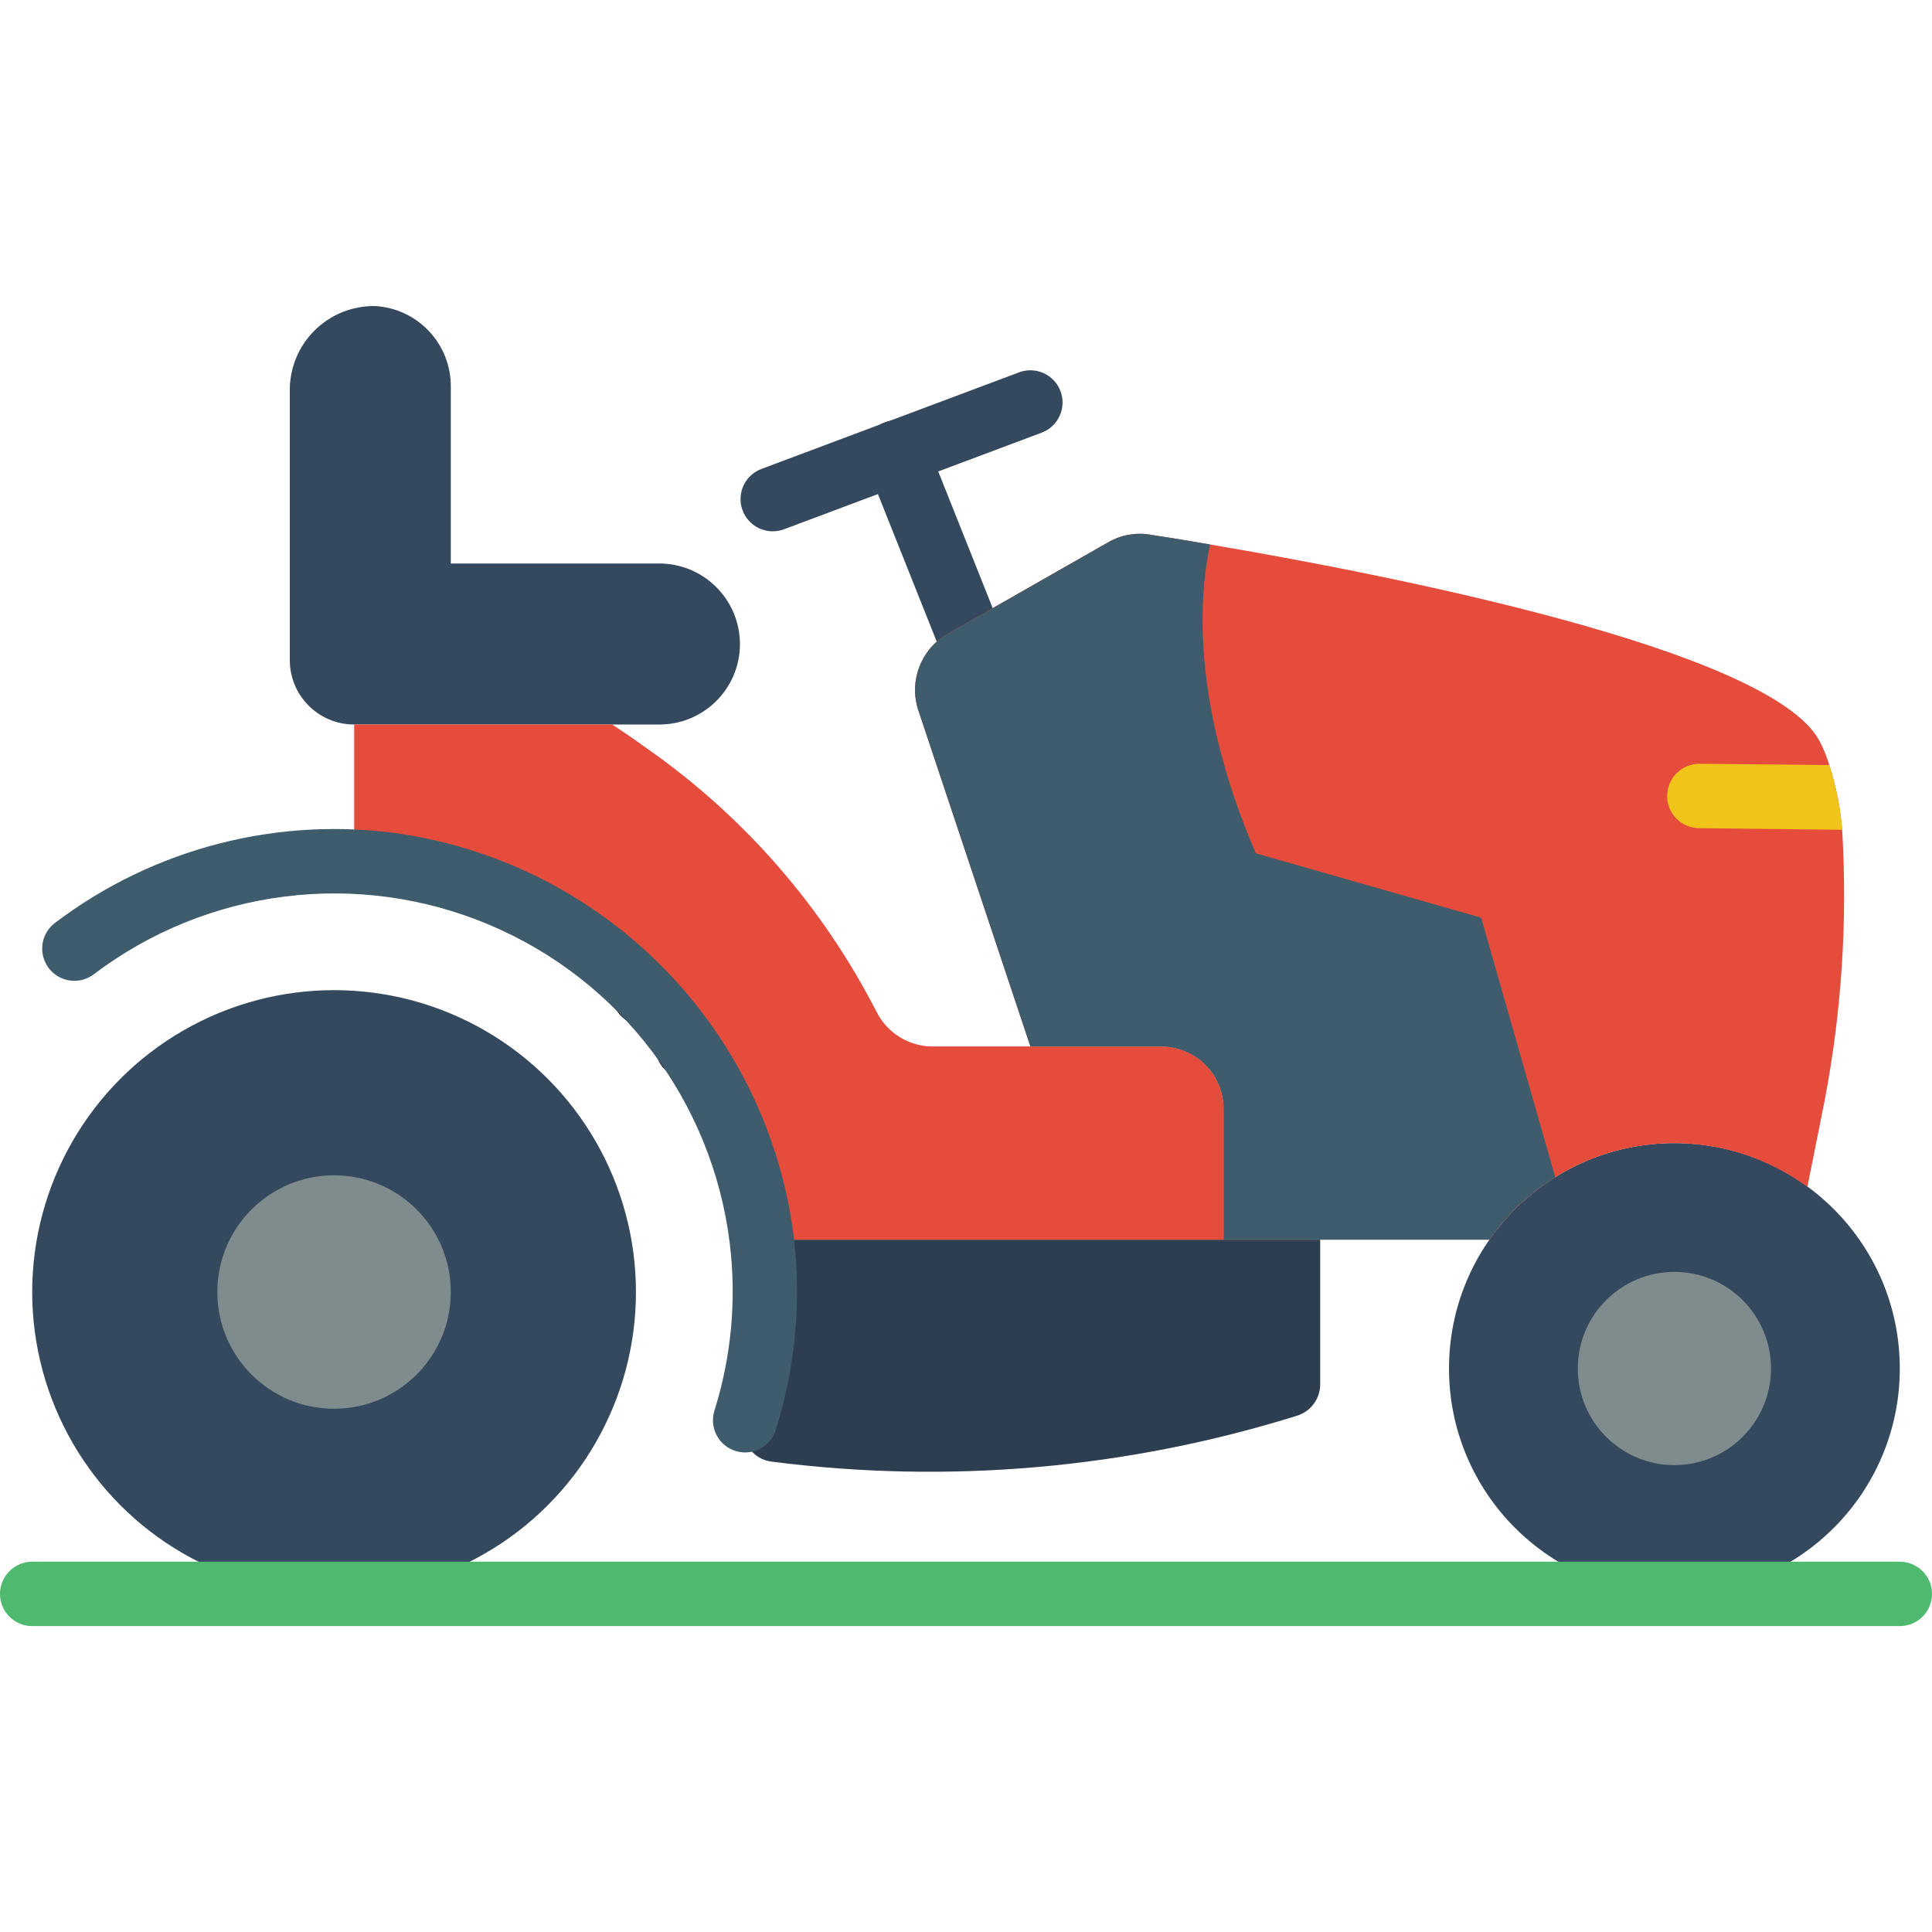 <svg xmlns="http://www.w3.org/2000/svg" height="512" viewBox="0 0 60 41" width="512"><g id="Page-1" fill="none" fill-rule="evenodd"><g id="012---Lawn-Mower"><circle id="Oval" cx="10.375" cy="30.625" fill="#35495e" fill-rule="nonzero" r="9.375"></circle><circle id="Oval" cx="10.375" cy="30.625" fill="#7f8c8d" fill-rule="nonzero" r="3.625"></circle><circle id="Oval" cx="52" cy="33" fill="#35495e" fill-rule="nonzero" r="7"></circle><circle id="Oval" cx="52" cy="33" fill="#7f8c8d" fill-rule="nonzero" r="3"></circle><path id="Shape" d="m41 29v4.5c-.004.437-.285.823-.7.96-5.283 1.653-10.861 2.141-16.35 1.43-.29-.037-.549-.202-.706-.45-.157-.247-.195-.552-.104-.83.57-1.812.744-3.725.51-5.61z" fill="#2c3e50" fill-rule="nonzero"></path><path id="Shape" d="m21.36 23h-.01" stroke="#000" stroke-linecap="round" stroke-linejoin="round" stroke-width="2"></path><path id="Shape" d="m22.98 10.5c0 1.381-1.119 2.5-2.5 2.5h-9.48c-1.105 0-2-.895-2-2v-8.34c-.013-.707.262-1.39.762-1.89.5-.501 1.182-.777 1.89-.765 1.321.076 2.352 1.172 2.348 2.495v5.5h6.48c1.379.004 2.496 1.121 2.5 2.5z" fill="#35495e" fill-rule="nonzero"></path><path id="Shape" d="m30.694 12.747c-.409-0-.778-.25-.929-.63l-2.865-7.187c-.135-.333-.082-.712.14-.995.222-.282.578-.424.933-.372.355.053.655.292.785.626l2.864 7.186c.123.308.085.657-.101.932s-.496.439-.828.439z" fill="#35495e" fill-rule="nonzero"></path><path id="Shape" d="m24 7c-.484.001-.899-.345-.986-.822s.181-.946.635-1.115l8-3c.517-.193 1.094.07 1.287.587s-.07 1.094-.587 1.287l-8 3c-.112.041-.23.062-.349.063z" fill="#35495e" fill-rule="nonzero"></path><path id="Shape" d="m20 21.35v-.01" stroke="#000" stroke-linecap="round" stroke-linejoin="round" stroke-width="2"></path><g fill-rule="nonzero"><path id="Shape" d="m38 24.98v4.02h-14.35v-.04c-.757-5.956-5.382-10.683-11.32-11.57-.441-.061-.885-.098-1.33-.11v-4.28h8.01c.3.2.64.42.99.68 3.049 2.11 5.529 4.94 7.22 8.24.336.668 1.022 1.087 1.77 1.08h7.08c.52.001 1.018.212 1.381.585s.561.875.549 1.395z" fill="#e64c3c"></path><path id="Shape" d="m59 41h-58c-.552 0-1-.448-1-1s.448-1 1-1h58c.552 0 1 .448 1 1s-.448 1-1 1z" fill="#4fba6f"></path><path id="Shape" d="m23.14 35.607c-.102-0-.203-.016-.3-.046-.253-.08-.464-.257-.586-.492-.122-.235-.146-.51-.066-.763.53-1.688.691-3.47.471-5.226-.549-4.386-3.396-8.146-7.469-9.862-4.073-1.717-8.753-1.13-12.276 1.539-.285.216-.663.263-.992.125-.329-.139-.559-.443-.604-.797-.045-.354.103-.706.388-.922 3.071-2.33 6.952-3.326 10.766-2.763 6.372.978 11.332 6.047 12.171 12.439.254 2.039.066 4.109-.55 6.069-.131.416-.517.699-.953.699z" fill="#3f5c6c"></path><path id="Shape" d="m56.66 24.71-.53 2.65c-1.518-1.116-3.422-1.571-5.281-1.263s-3.514 1.356-4.589 2.903h-8.26v-4.02c.012-.52-.186-1.023-.549-1.395s-.861-.583-1.381-.585h-4.07l-3.48-10.44c-.3-.903.076-1.894.9-2.37l4.98-2.84c.388-.231.844-.319 1.29-.25.45.07 1.1.17 1.89.31 5.37.91 17.38 3.24 18.92 6.09.129.242.233.497.31.76.211.652.345 1.327.4 2.01.169 2.825-.016 5.661-.55 8.44z" fill="#e64c3c"></path><path id="Shape" d="m48.3 27.06c-.807.499-1.501 1.159-2.04 1.94h-8.26v-4.02c.012-.52-.186-1.023-.549-1.395s-.861-.583-1.381-.585h-4.07l-3.48-10.44c-.3-.903.076-1.894.9-2.37l4.98-2.84c.388-.231.844-.319 1.29-.25.45.07 1.1.17 1.89.31-.37 1.73-.54 5.03 1.42 9.59l7 2z" fill="#3f5c6c"></path><path id="Shape" d="m57.21 16.27-4.44-.05c-.552-.003-.998-.453-.995-1.005s.453-.998 1.005-.995h.01l4.02.04c.211.652.345 1.327.4 2.01z" fill="#f0c419"></path></g></g></g></svg>